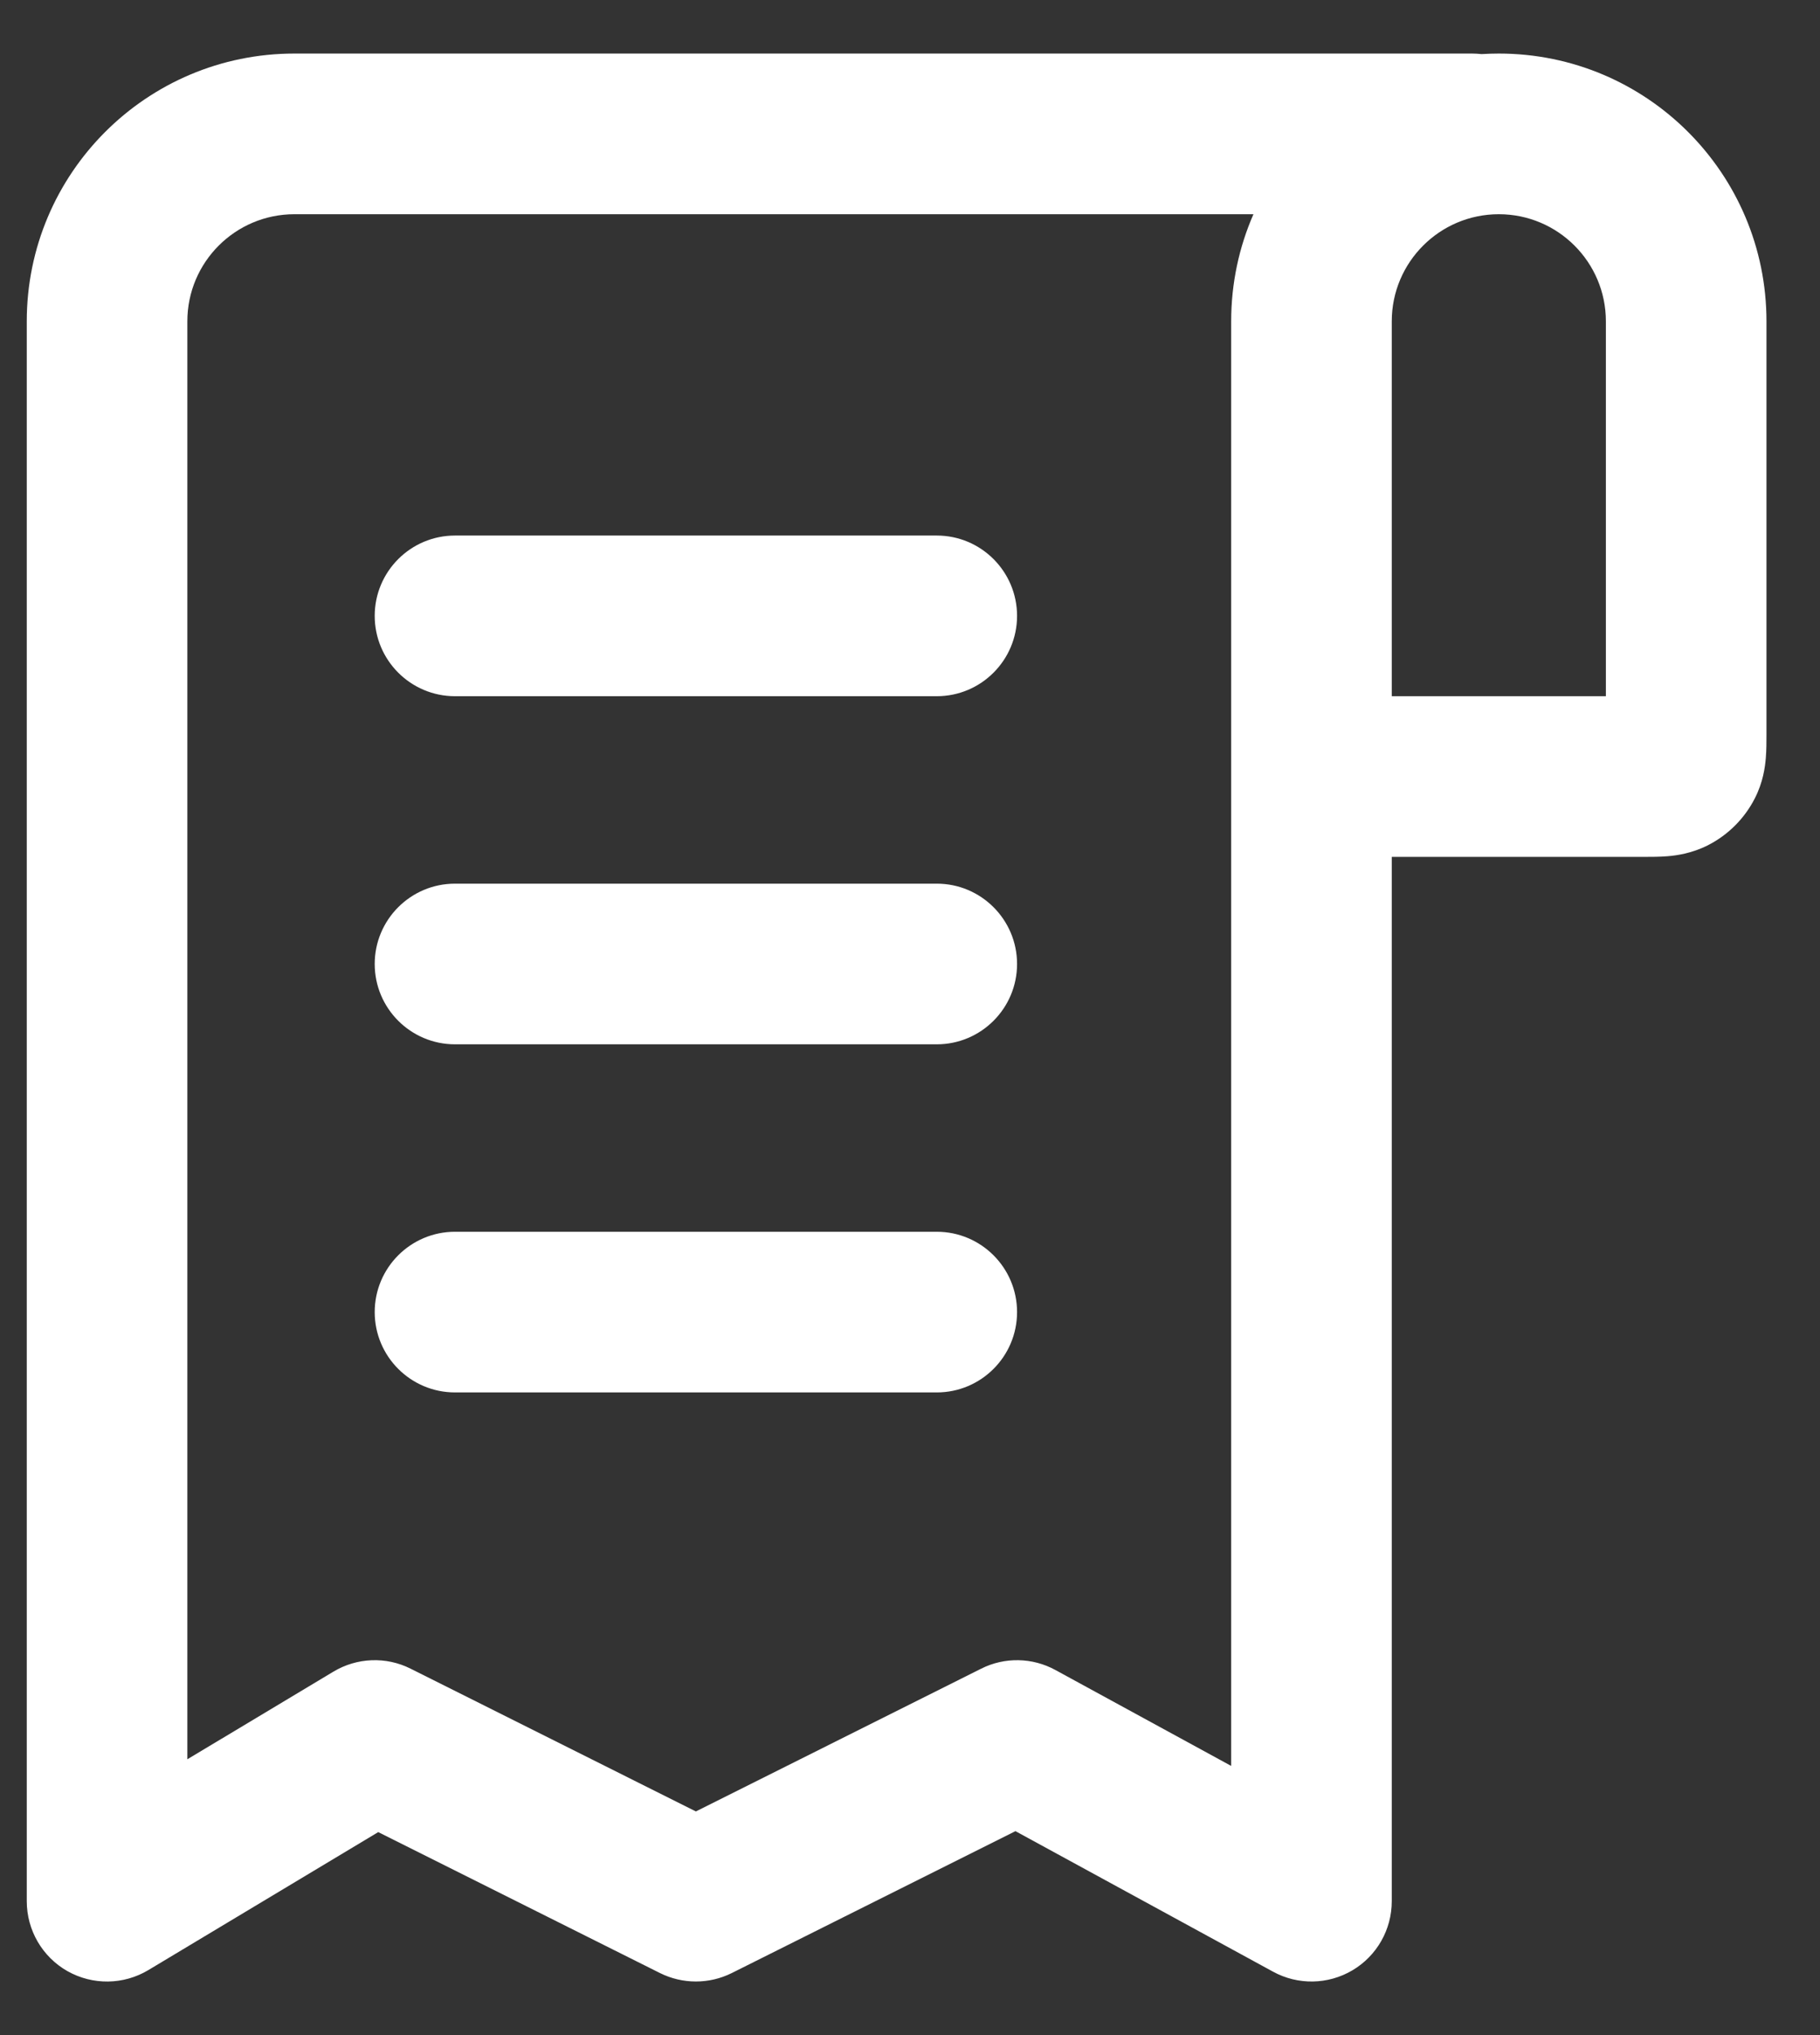 <svg width="17" height="19" viewBox="0 0 17 19" fill="none" xmlns="http://www.w3.org/2000/svg">
<rect x="0" y="0" width="17" height="19" fill="#333333" stroke="none"/>
<path fill-rule="evenodd" clip-rule="evenodd" d="M2.75 2C2.198 2 1.75 2.448 1.75 3L1.75 16.425L3.114 15.607C3.334 15.475 3.606 15.464 3.835 15.579L6.5 16.912L9.165 15.579C9.384 15.469 9.644 15.474 9.859 15.592L11.5 16.487V3C11.5 2.644 11.574 2.306 11.708 2H2.75ZM13.838 0.505C13.809 0.502 13.78 0.5 13.75 0.5H2.75C1.369 0.5 0.25 1.619 0.25 3L0.25 17.75C0.25 18.02 0.395 18.27 0.63 18.403C0.866 18.536 1.154 18.532 1.386 18.393L3.533 17.105L6.165 18.421C6.376 18.526 6.624 18.526 6.835 18.421L9.485 17.096L11.891 18.408C12.123 18.535 12.405 18.53 12.633 18.395C12.861 18.26 13 18.015 13 17.75V8H15.35C15.354 8 15.359 8 15.363 8C15.421 8 15.502 8 15.575 7.994C15.663 7.987 15.804 7.967 15.954 7.891C16.142 7.795 16.295 7.642 16.391 7.454C16.468 7.304 16.487 7.163 16.494 7.075C16.5 7.002 16.5 6.921 16.5 6.863L16.5 3C16.5 1.619 15.381 0.5 14 0.5C13.946 0.5 13.892 0.502 13.838 0.505ZM13 6.5H15V3C15 2.448 14.552 2 14 2C13.448 2 13 2.448 13 3V6.5ZM3.5 5.75C3.5 5.336 3.836 5 4.25 5H8.75C9.164 5 9.5 5.336 9.5 5.75C9.5 6.164 9.164 6.5 8.75 6.5H4.25C3.836 6.5 3.5 6.164 3.5 5.75ZM3.5 9C3.5 8.586 3.836 8.25 4.25 8.25H8.75C9.164 8.25 9.5 8.586 9.5 9C9.5 9.414 9.164 9.75 8.75 9.75H4.25C3.836 9.75 3.5 9.414 3.5 9ZM3.5 12.25C3.5 11.836 3.836 11.5 4.25 11.5H8.75C9.164 11.5 9.5 11.836 9.5 12.25C9.5 12.664 9.164 13 8.75 13H4.25C3.836 13 3.5 12.664 3.5 12.25Z" fill="white"/>
</svg>
